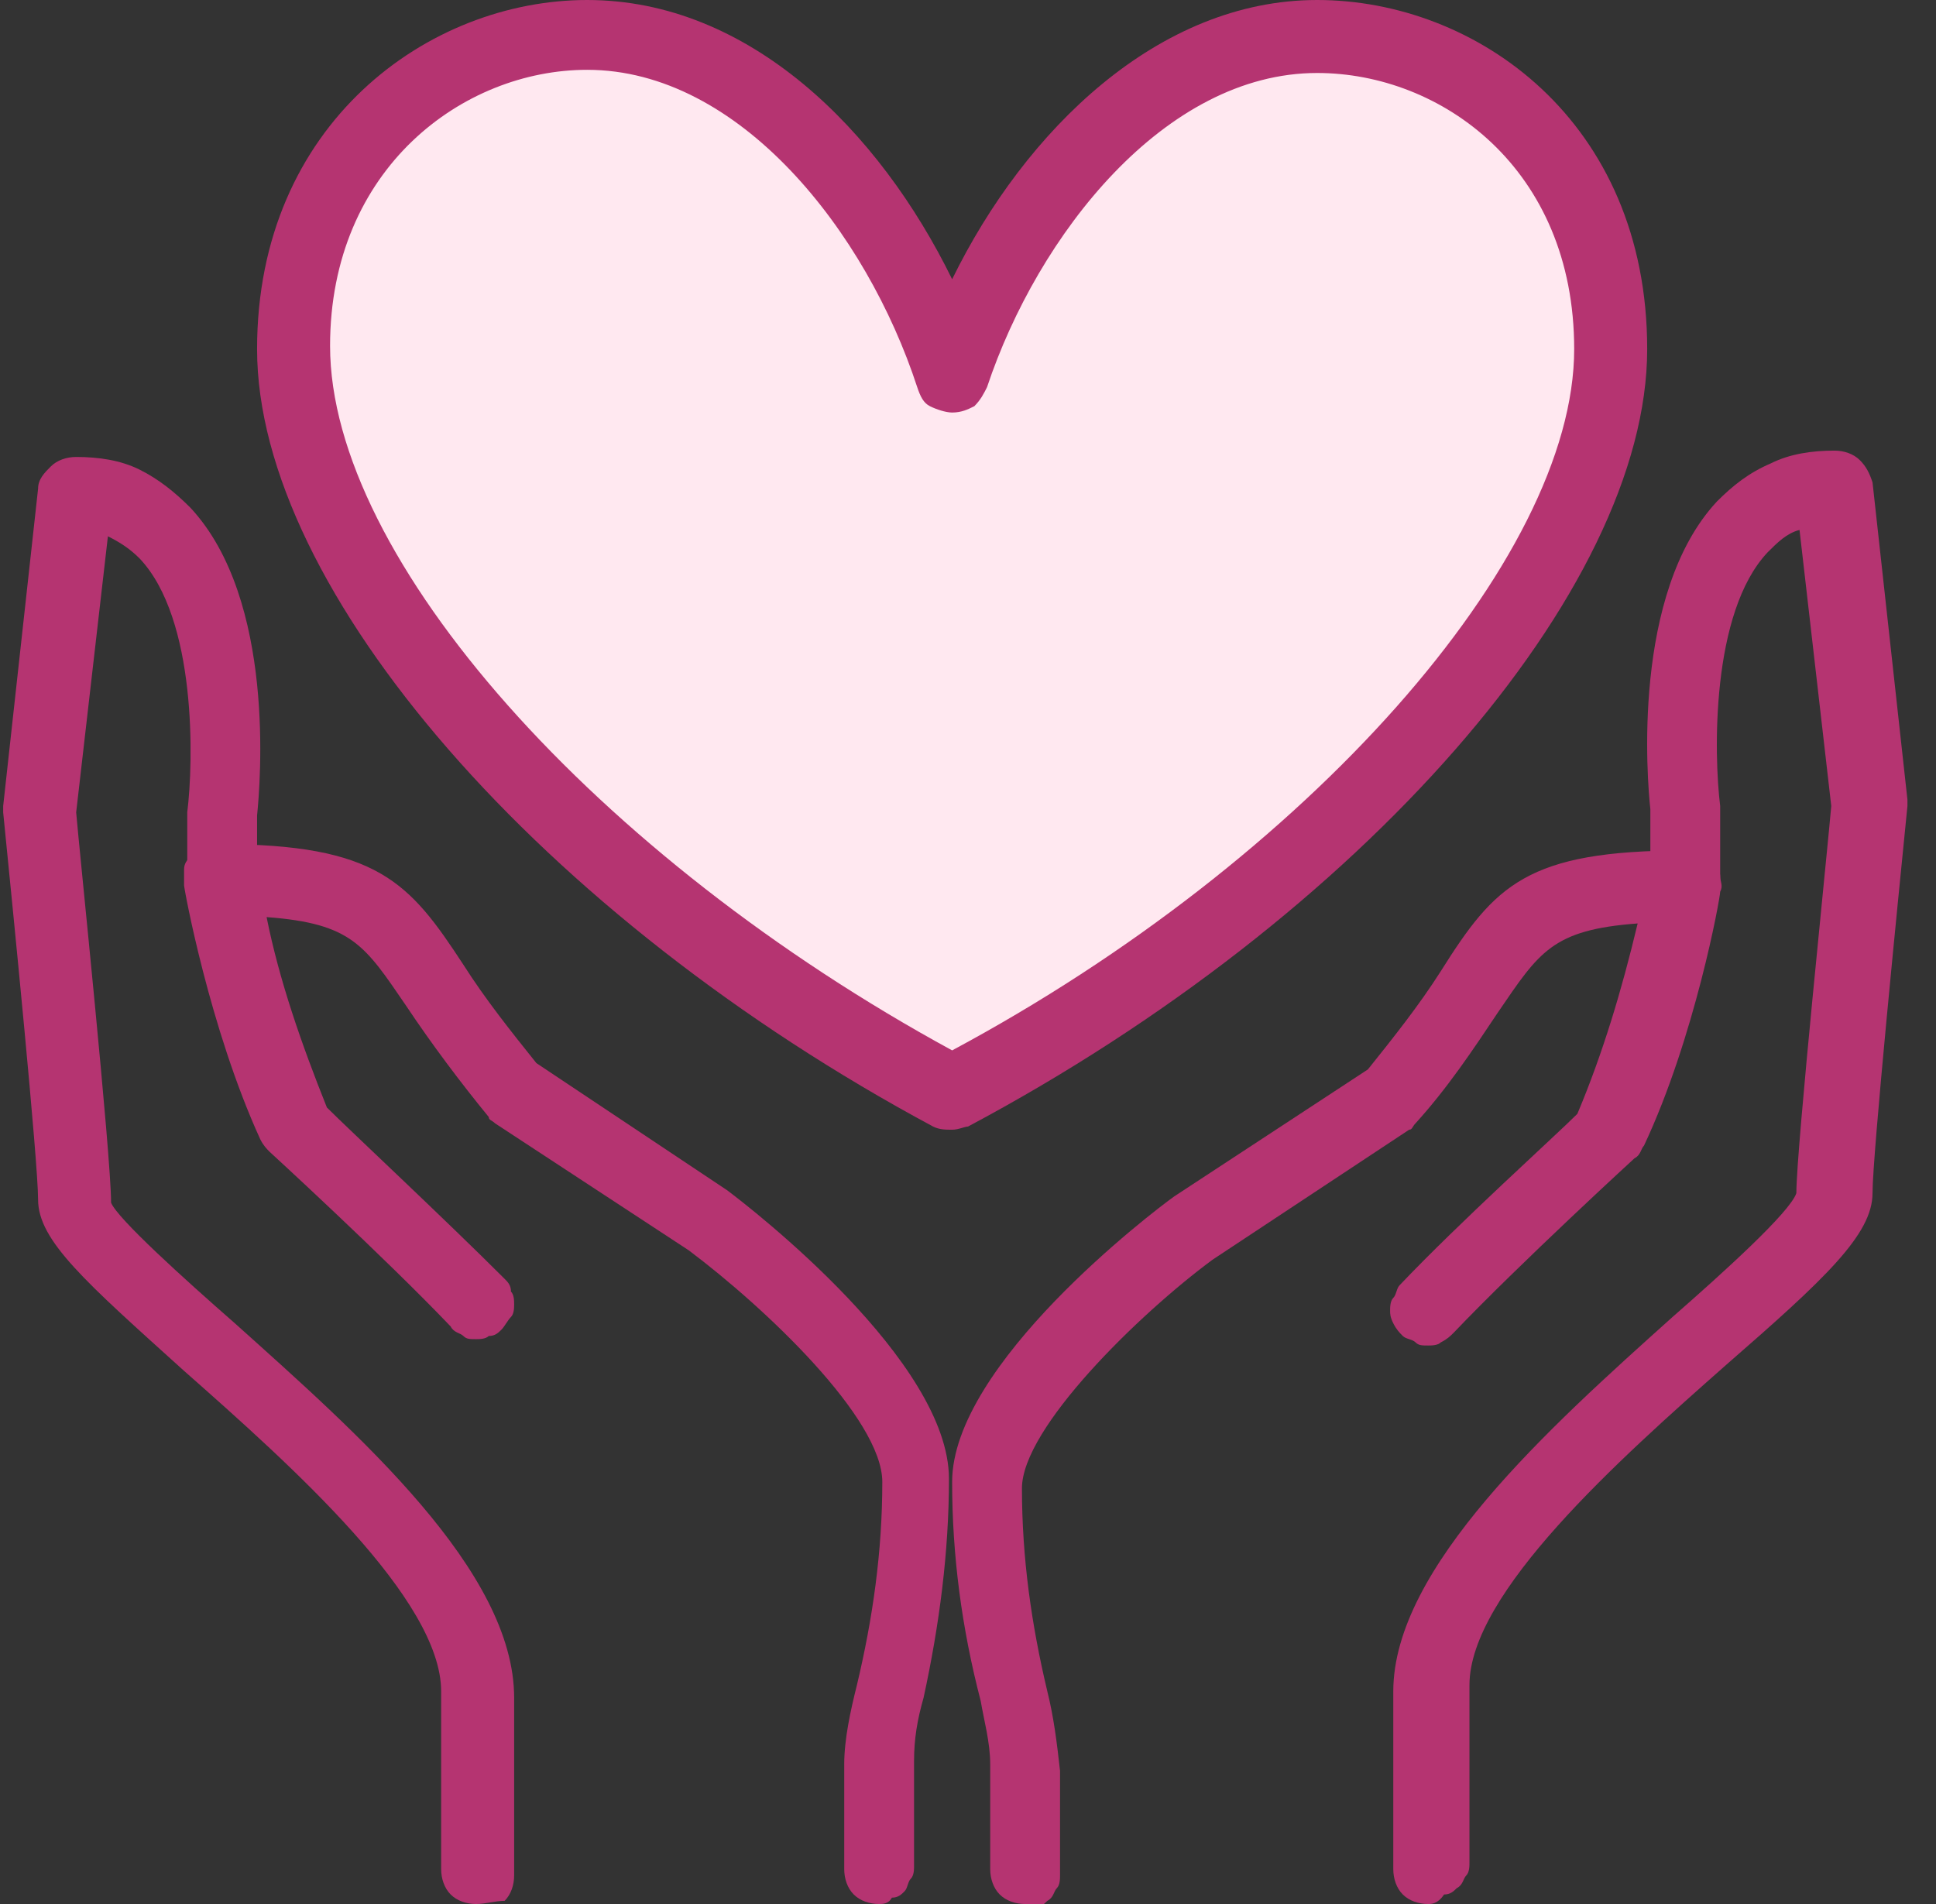 <?xml version="1.0" encoding="utf-8"?>
<!-- Generator: Adobe Illustrator 27.9.0, SVG Export Plug-In . SVG Version: 6.00 Build 0)  -->
<svg version="1.1" id="レイヤー_1" xmlns="http://www.w3.org/2000/svg" xmlns:xlink="http://www.w3.org/1999/xlink" x="0px"
	 y="0px" viewBox="0 0 61 60" style="enable-background:new 0 0 61 60;" xml:space="preserve">
<rect x="0" y="0" width="61" height="60" fill="#333333" stroke="none"/>
<style type="text/css">
	.st0{fill:#FFE8F0;}
	.st1{fill:#B53471;}
</style>
<path class="st0" d="M41.5,1.1c4.7,0,9.2,3.7,9.2,9.8c0,6.9-8.5,17-20.8,23.5C17.7,28,9.2,17.9,9.2,11c0-6.2,4.5-9.8,9.2-9.8
	c5.6,0,9.9,5.8,11.5,10.6C31.7,6.9,35.9,1.1,41.5,1.1z"/>
<path class="st1" d="M32.3,60c-0.3,0-0.6-0.1-0.8-0.3c-0.2-0.2-0.3-0.5-0.3-0.8v-3.3c0-0.7-0.2-1.4-0.3-2C30.3,51.3,30,49,30,46.7
	c0-3.7,6.3-8.5,7-9l6.1-4c0.8-1,1.6-2,2.3-3.1c1.7-2.7,2.7-3.8,7.7-3.8c0.2,0,0.3,0,0.5,0.1s0.3,0.2,0.4,0.3
	c0.1,0.1,0.2,0.3,0.2,0.4c0,0.2,0.1,0.3,0,0.5c0,0.2-0.8,4.6-2.4,8c-0.1,0.1-0.1,0.3-0.3,0.4c0,0-3.6,3.3-5.7,5.5
	c-0.1,0.1-0.2,0.2-0.4,0.3c-0.1,0.1-0.3,0.1-0.4,0.1c-0.2,0-0.3,0-0.4-0.1c-0.1-0.1-0.3-0.1-0.4-0.2c-0.1-0.1-0.2-0.2-0.3-0.4
	s-0.1-0.3-0.1-0.4c0-0.1,0-0.3,0.1-0.4c0.1-0.1,0.1-0.3,0.2-0.4c1.9-2,4.9-4.7,5.6-5.4c0.8-1.9,1.4-3.9,1.9-6
	c-2.7,0.2-3.1,0.9-4.4,2.8c-0.8,1.2-1.6,2.4-2.6,3.5c-0.1,0.1-0.1,0.2-0.2,0.2l-6.2,4.1c-2.3,1.7-6,5.3-6,7.2c0,2.2,0.3,4.3,0.8,6.4
	c0.2,0.8,0.3,1.6,0.4,2.5v3.3c0,0.1,0,0.3-0.1,0.4c-0.1,0.1-0.1,0.3-0.3,0.4c-0.1,0.1-0.2,0.2-0.4,0.2C32.6,60,32.5,60,32.3,60
	L32.3,60z"/>
<path class="st1" d="M45,60c-0.3,0-0.6-0.1-0.8-0.3s-0.3-0.5-0.3-0.8v-5.6c0-3.9,4.9-8.3,8.8-11.8c1.6-1.4,3.7-3.3,3.9-3.9
	c0-1.4,1-11,1.1-12.2l-1-8.7c-0.4,0.1-0.7,0.4-1,0.7c-1.8,1.9-1.7,6.4-1.5,8v0.1v2.2c0,0.3-0.1,0.6-0.3,0.8
	c-0.2,0.2-0.5,0.3-0.8,0.3s-0.6-0.1-0.8-0.3C52.1,28.3,52,28,52,27.7v-2.2c-0.1-0.9-0.6-6.8,2.1-9.7c0.5-0.5,1-0.9,1.7-1.2
	c0.6-0.3,1.3-0.4,2-0.4c0.3,0,0.6,0.1,0.8,0.3s0.3,0.4,0.4,0.7l1.1,10c0,0.1,0,0.2,0,0.2c-0.3,3-1.1,11-1.1,12.2
	c0,1.3-1.5,2.7-4.6,5.4c-3.4,3-8.1,7.2-8.1,10.1v5.6c0,0.1,0,0.3-0.1,0.4c-0.1,0.1-0.1,0.3-0.3,0.4c-0.1,0.1-0.2,0.2-0.4,0.2
	C45.3,60,45.1,60,45,60z"/>
<path class="st1" d="M27.7,60c-0.3,0-0.6-0.1-0.8-0.3c-0.2-0.2-0.3-0.5-0.3-0.8v-3.3c0-0.8,0.2-1.7,0.4-2.5c0.5-2.1,0.8-4.2,0.8-6.4
	c0-2-3.7-5.5-6.1-7.3l-6.1-4c-0.1-0.1-0.2-0.1-0.2-0.2c-0.9-1.1-1.8-2.3-2.6-3.5c-1.3-1.9-1.7-2.6-4.4-2.8c0.4,2,1.1,4,1.9,6
	c0.7,0.7,3.7,3.5,5.6,5.4c0.1,0.1,0.2,0.2,0.2,0.4c0.1,0.1,0.1,0.3,0.1,0.4c0,0.1,0,0.3-0.1,0.4c-0.1,0.1-0.2,0.3-0.3,0.4
	c-0.1,0.1-0.2,0.2-0.4,0.2c-0.1,0.1-0.3,0.1-0.4,0.1c-0.2,0-0.3,0-0.4-0.1c-0.1-0.1-0.3-0.1-0.4-0.3c-2.1-2.2-5.7-5.5-5.7-5.5
	c-0.1-0.1-0.2-0.2-0.3-0.4c-1.6-3.5-2.4-7.9-2.4-8c0-0.2,0-0.3,0-0.5S5.9,27.1,6,27s0.2-0.2,0.4-0.3c0.2-0.1,0.3-0.1,0.5-0.1
	c5,0,6,1.2,7.7,3.8c0.7,1.1,1.5,2.1,2.3,3.1l6,4c0.8,0.6,7,5.4,7,9.1c0,2.3-0.3,4.6-0.8,6.9c-0.2,0.7-0.3,1.3-0.3,2v3.3
	c0,0.1,0,0.3-0.1,0.4c-0.1,0.1-0.1,0.3-0.2,0.4c-0.1,0.1-0.2,0.2-0.4,0.2C28,60,27.8,60,27.7,60z"/>
<path class="st1" d="M15,60c-0.3,0-0.6-0.1-0.8-0.3s-0.3-0.5-0.3-0.8v-5.6c0-2.9-4.7-7.1-8.1-10.1c-3.1-2.8-4.6-4.1-4.6-5.4
	c0-1.2-0.8-9.2-1.1-12.2c0-0.1,0-0.2,0-0.2l1.1-10c0-0.3,0.2-0.5,0.4-0.7s0.5-0.3,0.8-0.3c0.7,0,1.4,0.1,2,0.4S5.5,15.5,6,16
	c2.7,2.9,2.2,8.7,2.1,9.7v2.2c0,0.3-0.1,0.6-0.3,0.8C7.6,28.9,7.3,29,7,29s-0.6-0.1-0.8-0.3c-0.2-0.2-0.3-0.5-0.3-0.8v-2.2v-0.1
	c0.2-1.6,0.3-6.1-1.5-8c-0.3-0.3-0.6-0.5-1-0.7l-1,8.7c0.1,1.2,1.1,10.8,1.1,12.3c0.2,0.5,2.3,2.4,3.9,3.8c3.9,3.5,8.8,7.8,8.8,11.8
	v5.6c0,0.3-0.1,0.6-0.3,0.8C15.6,59.9,15.3,60,15,60L15,60z"/>
<path class="st1" d="M30,35.6c-0.2,0-0.4,0-0.6-0.1C17.1,28.9,8.1,18.6,8.1,11c0-7.1,5.4-11,10.4-11c5.1,0,9.2,4.1,11.5,8.8
	C32.3,4.1,36.5,0,41.5,0s10.4,3.8,10.4,11c0,7.6-9,17.9-21.4,24.5C30.4,35.5,30.2,35.6,30,35.6L30,35.6z M18.5,2.2
	c-3.9,0-8.1,3.1-8.1,8.7c0,6.7,8.4,16.1,19.6,22.2c11.2-6,19.6-15.5,19.6-22.1c0-5.7-4.2-8.7-8.1-8.7c-4.8,0-8.8,5.1-10.4,9.9
	c-0.1,0.2-0.2,0.4-0.4,0.6C30.5,12.9,30.3,13,30,13c-0.2,0-0.5-0.1-0.7-0.2c-0.2-0.1-0.3-0.3-0.4-0.6C27.3,7.3,23.3,2.2,18.5,2.2z"
	/>
</svg>
